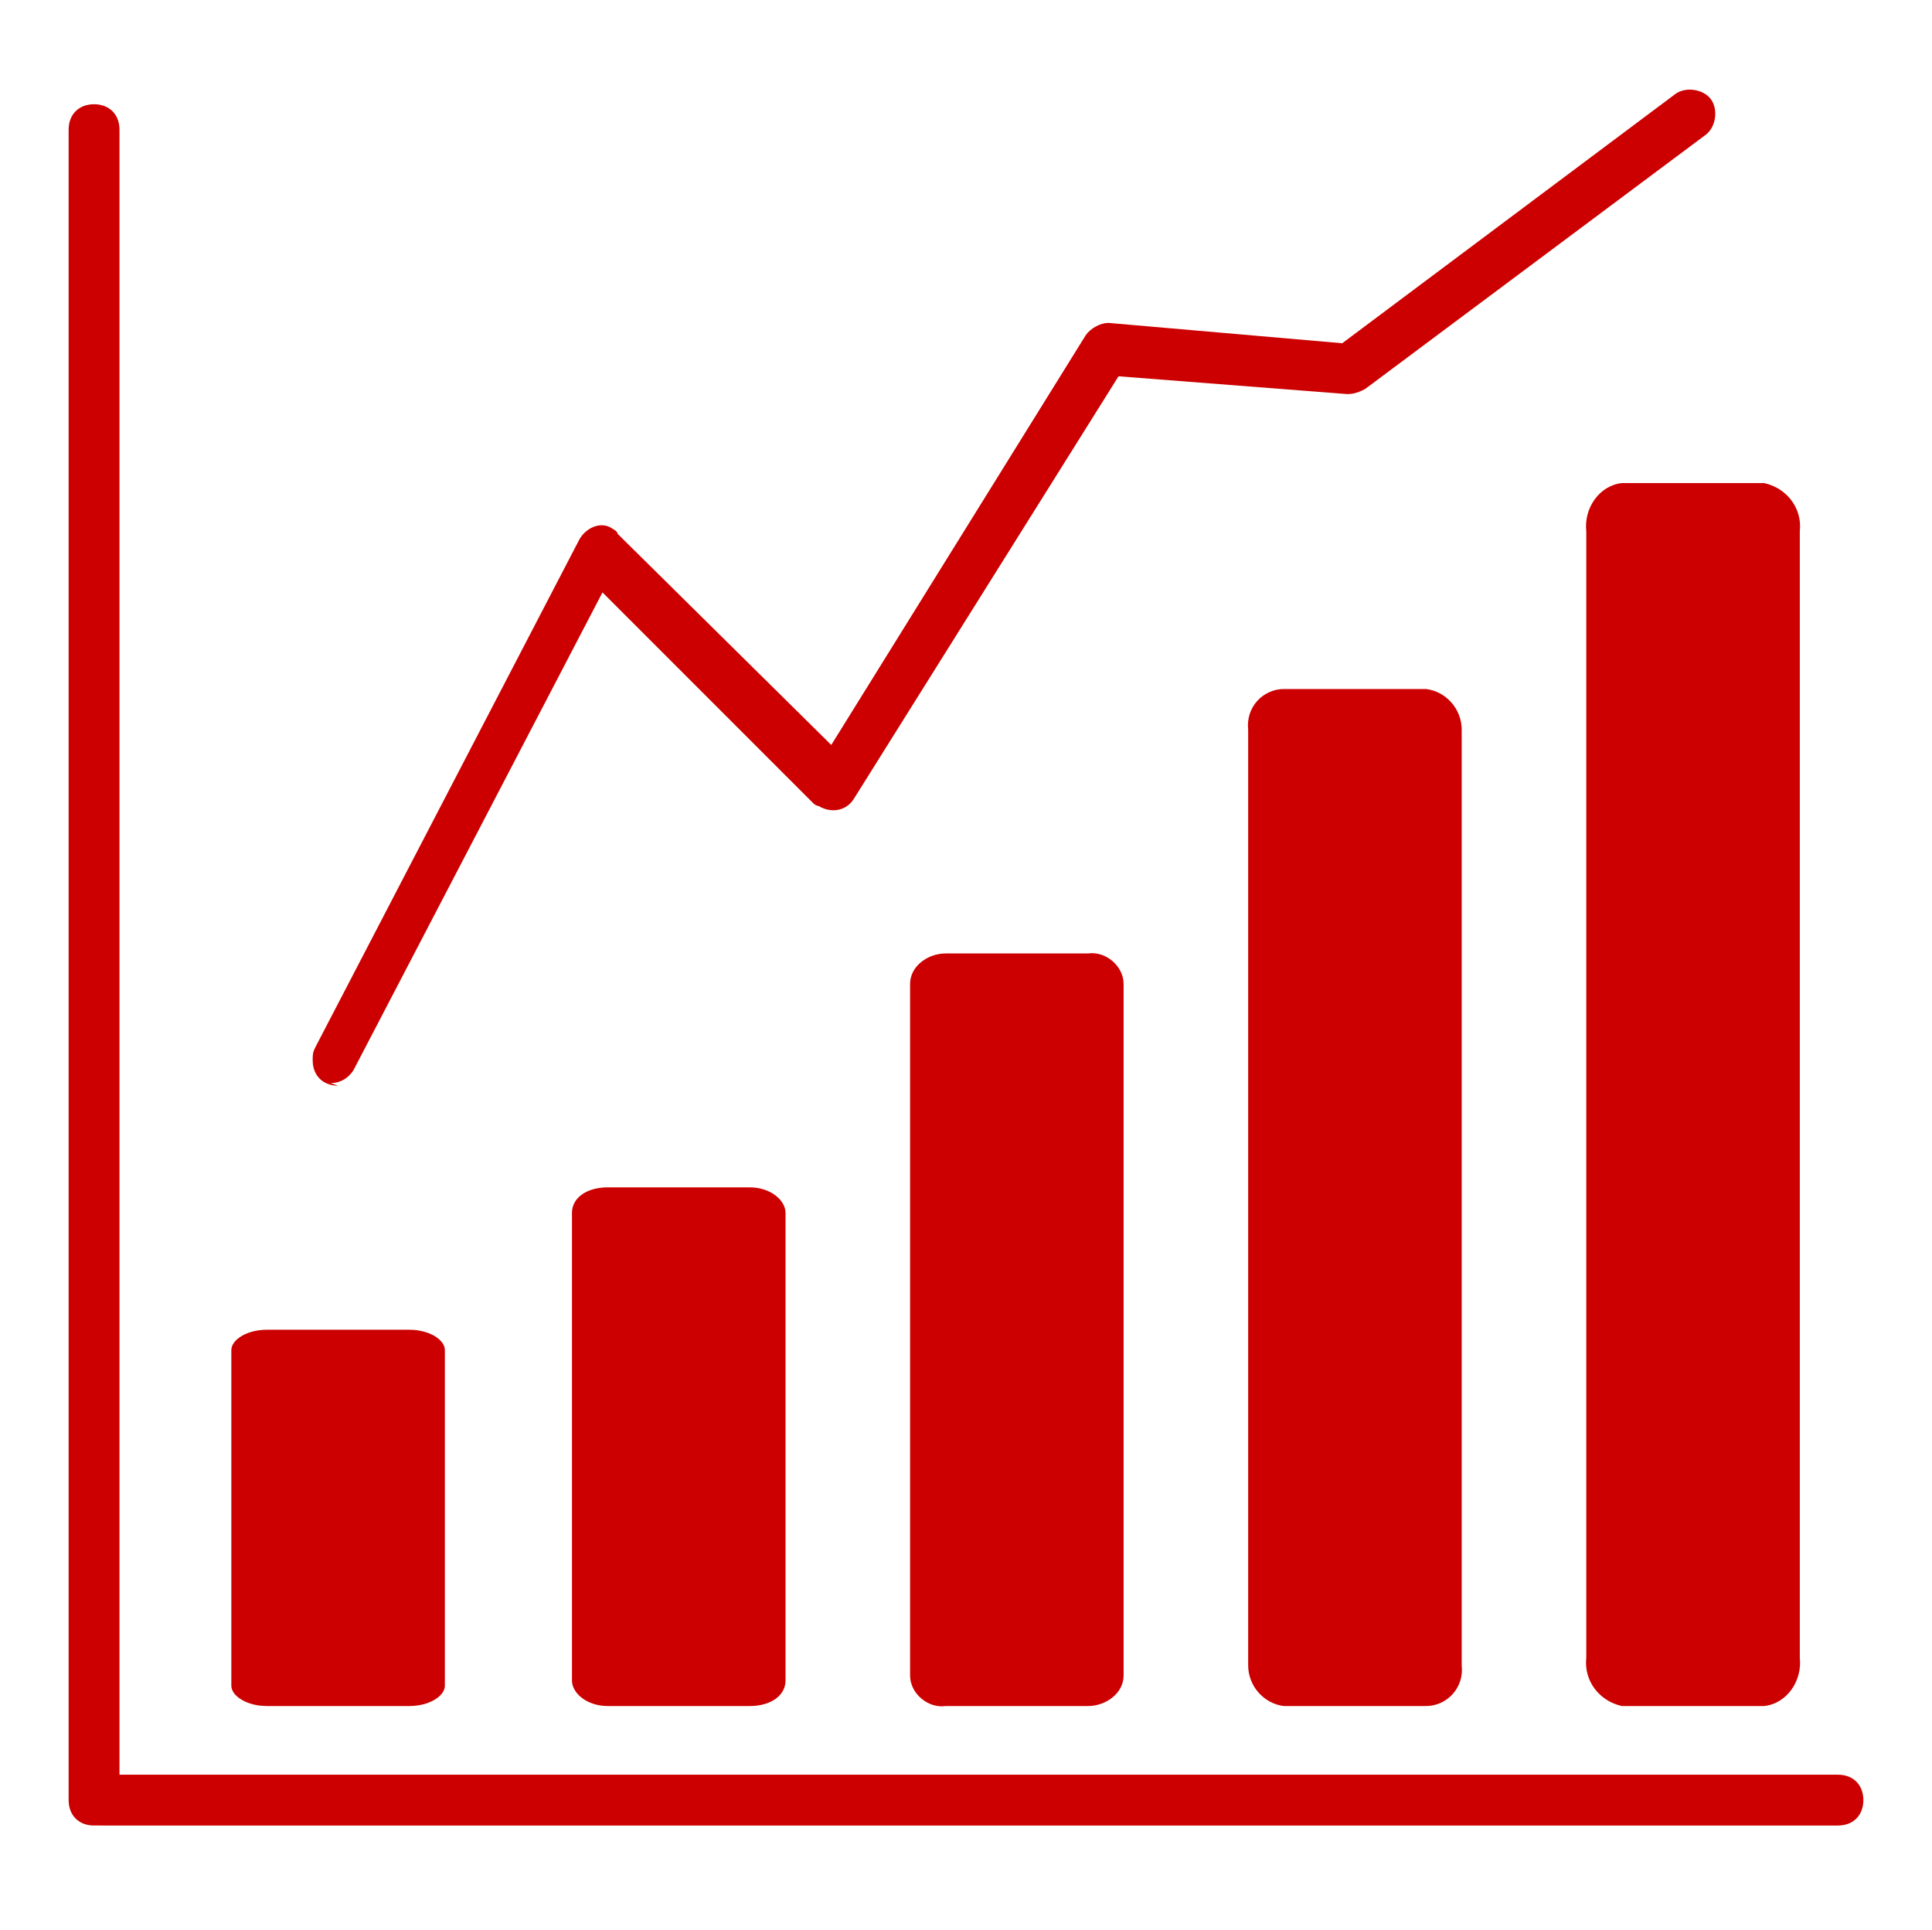 <?xml version="1.0" encoding="UTF-8"?>
<svg id="_レイヤー_1" data-name="レイヤー 1" xmlns="http://www.w3.org/2000/svg" xmlns:xlink="http://www.w3.org/1999/xlink" version="1.1" viewBox="0 0 76 75.9">
  <defs>
    <style>
      .cls-1 {
        clip-path: url(#clippath);
      }

      .cls-2 {
        fill: none;
      }

      .cls-2, .cls-3 {
        stroke-width: 0px;
      }

      .cls-3 {
        fill: #c00;
      }
    </style>
    <clipPath id="clippath">
      <rect class="cls-2" x="1.5" y="2.9" width="73" height="70"/>
    </clipPath>
  </defs>
  <g id="_グループ_24" data-name="グループ 24">
    <g class="cls-1">
      <g id="_グループ_21" data-name="グループ 21">
        <path id="_パス_66" data-name="パス 66" class="cls-3" d="M37.2,67.1h5.6c.7,0,1.4-.5,1.4-1.2v-27.2c0-.7-.7-1.3-1.4-1.2h-5.6c-.7,0-1.4.5-1.4,1.2v27.2c0,.7.7,1.3,1.4,1.2"/>
        <path id="_パス_67" data-name="パス 67" class="cls-3" d="M63.8,67.1h5.6c.9-.1,1.5-1,1.4-1.9V20.9c.1-.9-.5-1.7-1.4-1.9h-5.6c-.9.1-1.5,1-1.4,1.9v44.3c-.1.9.5,1.7,1.4,1.9"/>
        <path id="_パス_68" data-name="パス 68" class="cls-3" d="M50.5,67.1h5.6c.8,0,1.5-.7,1.4-1.6V28.7c0-.8-.6-1.5-1.4-1.6h-5.6c-.8,0-1.5.7-1.4,1.6v36.8c0,.8.6,1.5,1.4,1.6"/>
        <path id="_パス_69" data-name="パス 69" class="cls-3" d="M23.9,67.1h5.6c.8,0,1.4-.4,1.4-1v-18.4c0-.5-.6-1-1.4-1h-5.6c-.8,0-1.4.4-1.4,1v18.4c0,.5.6,1,1.4,1"/>
        <path id="_パス_70" data-name="パス 70" class="cls-3" d="M10.5,67.1h5.6c.8,0,1.4-.4,1.4-.8v-13.2c0-.4-.6-.8-1.4-.8h-5.6c-.8,0-1.4.4-1.4.8v13.2c0,.4.6.8,1.4.8"/>
        <path id="_線_2" data-name="線 2" class="cls-3" d="M3.7,71.8c-.6,0-1-.4-1-1V5.1c0-.6.4-1,1-1s1,.4,1,1v65.7c0,.6-.4,1-1,1Z"/>
        <path id="_線_3" data-name="線 3" class="cls-3" d="M72.3,71.8H4c-.6,0-1-.4-1-1s.4-1,1-1h68.3c.6,0,1,.4,1,1s-.4,1-1,1Z"/>
        <path id="_パス_71" data-name="パス 71" class="cls-3" d="M13.3,42.7c-.6,0-1-.4-1-1,0-.2,0-.3.1-.5l10.4-20c.3-.5.9-.7,1.3-.4,0,0,.2.1.2.2l8.4,8.3,10-16.1c.2-.3.6-.5.9-.5l9.2.8,13.1-9.8c.4-.3,1.1-.2,1.4.2.3.4.2,1.1-.2,1.4h0l-13.4,10c-.2.1-.4.2-.7.2l-9-.7-10.4,16.6c-.3.5-.9.6-1.4.3,0,0-.1,0-.2-.1l-8.3-8.3-9.8,18.8c-.2.3-.5.5-.9.5Z"/>
      </g>
    </g>
  </g>
</svg>